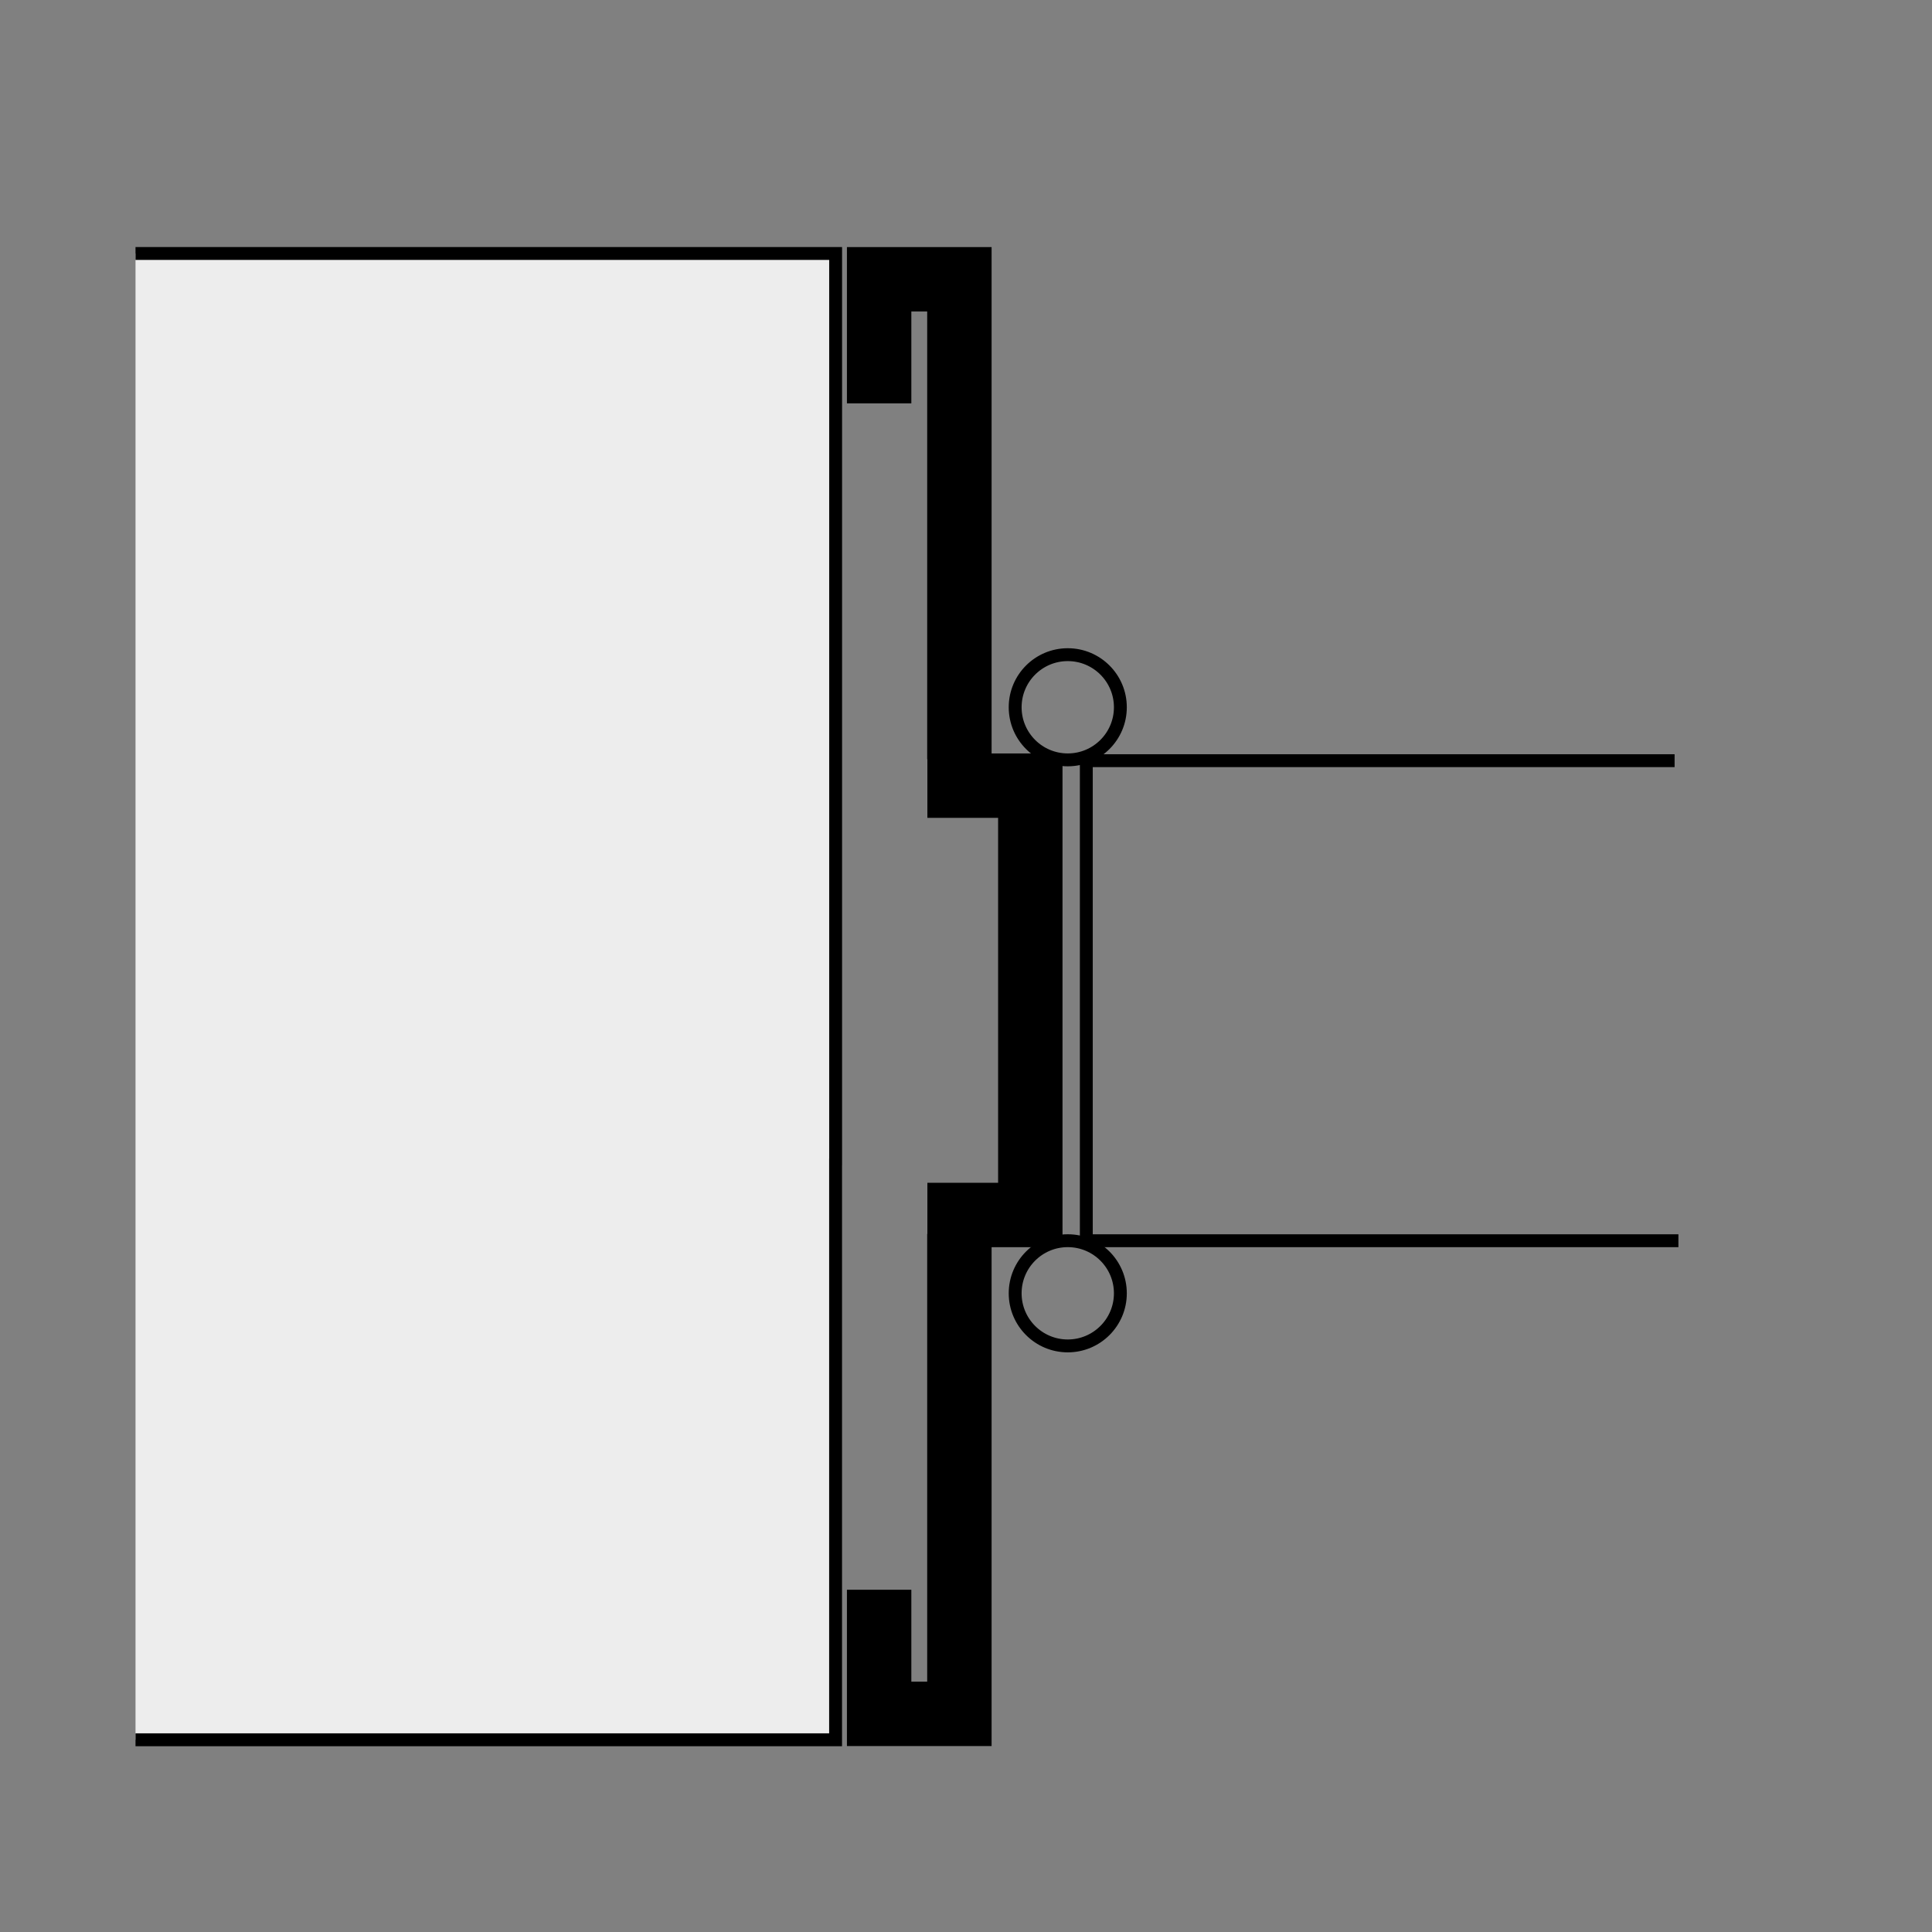 <?xml version="1.0" encoding="utf-8"?>
<!-- Generator: Adobe Illustrator 16.0.3, SVG Export Plug-In . SVG Version: 6.00 Build 0)  -->
<!DOCTYPE svg PUBLIC "-//W3C//DTD SVG 1.1//EN" "http://www.w3.org/Graphics/SVG/1.1/DTD/svg11.dtd">
<svg version="1.1" xmlns="http://www.w3.org/2000/svg" xmlns:xlink="http://www.w3.org/1999/xlink" x="0px" y="0px" width="100%"  height="100%" viewBox="0 0 150 150" enable-background="new 0 0 150 150" xml:space="preserve">
<rect x="0" y="0" width="150" height="150" fill="#808080" stroke="none"/>
<g id="Voirlage" display="none">
</g>
<g id="Zargen">
	<polyline fill="#EDEDED" stroke="#000000" stroke-miterlimit="10" points="10.521,19.681 64.878,19.681 64.878,90.219 
		64.875,90.221 64.875,135.077 10.521,135.077 	"/>
	<circle fill="none" stroke="#000000" stroke-miterlimit="10" cx="82.901" cy="54.912" r="4.084"/>
	<circle fill="none" stroke="#000000" stroke-miterlimit="10" cx="82.901" cy="100.412" r="4.084"/>
	<polyline fill="none" stroke="#000000" stroke-miterlimit="10" points="130.015,59.059 84.341,59.059 84.341,96.33 130.312,96.33 	
		"/>
	<g>
		<g>
			<polyline fill="none" stroke="#000000" stroke-width="5" stroke-miterlimit="10" points="68.256,31.318 68.256,21.684 
				74.487,21.684 74.487,58.942 			"/>
		</g>
	</g>
	<g>
		<g>
			<polyline fill="none" stroke="#000000" stroke-width="5" stroke-miterlimit="10" points="68.256,123.428 68.256,133.063 
				74.487,133.063 74.487,95.804 			"/>
		</g>
	</g>
	<polyline fill="none" stroke="#000000" stroke-width="5" stroke-miterlimit="10" points="72.002,60.998 79.993,60.998 
		79.993,94.331 72.002,94.331 	"/>
</g>
<g id="Beschriftung">
</g>
</svg>

